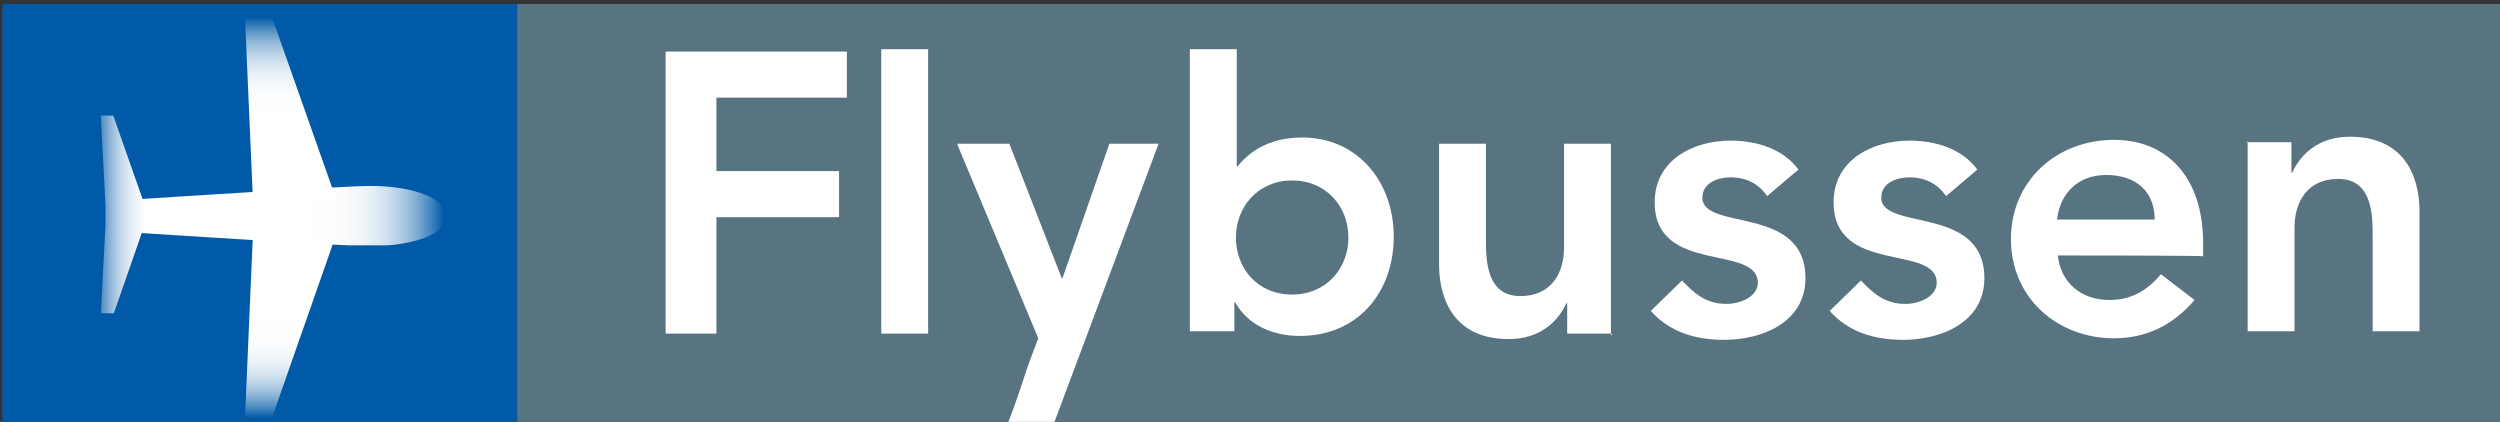 <?xml version="1.0" encoding="utf-8"?>
<!-- Generator: Adobe Illustrator 19.2.0, SVG Export Plug-In . SVG Version: 6.00 Build 0)  -->
<svg version="1.1" id="Layer_1" xmlns="http://www.w3.org/2000/svg" xmlns:xlink="http://www.w3.org/1999/xlink" x="0px" y="0px"
	 viewBox="0 0 320 54" style="enable-background:new 0 0 320 54;" xml:space="preserve">
<rect x="0" y="0" width="320" height="54" fill="#333333" stroke="none"/>
<style type="text/css">
	.st0{fill:#005AA7;}
	.st1{clip-path:url(#SVGID_2_);fill:url(#SVGID_3_);}
	.st2{clip-path:url(#SVGID_5_);fill:url(#SVGID_6_);}
	.st3{clip-path:url(#SVGID_8_);fill:url(#SVGID_9_);}
	.st4{clip-path:url(#SVGID_11_);fill:url(#SVGID_12_);}
	.st5{fill:#577480;}
	.st6{fill:#FFFFFF;}
	.st7{clip-path:url(#SVGID_14_);fill:#FFFFFF;}
	.st8{clip-path:url(#SVGID_16_);fill:#FFFFFF;}
	.st9{clip-path:url(#SVGID_18_);fill:#FFFFFF;}
	.st10{clip-path:url(#SVGID_20_);fill:#FFFFFF;}
	.st11{clip-path:url(#SVGID_22_);fill:#FFFFFF;}
	.st12{clip-path:url(#SVGID_24_);fill:#FFFFFF;}
	.st13{clip-path:url(#SVGID_26_);fill:#FFFFFF;}
</style>
<rect x="0.3" y="0.5" class="st0" width="65.9" height="54.4"/>
<g>
	<g>
		<g>
			<defs>
				<polygon id="SVGID_1_" points="31.3,54.9 34.6,54.1 43,30.1 32.4,29.4 				"/>
			</defs>
			<clipPath id="SVGID_2_">
				<use xlink:href="#SVGID_1_"  style="overflow:visible;"/>
			</clipPath>
			
				<linearGradient id="SVGID_3_" gradientUnits="userSpaceOnUse" x1="-1082.204" y1="92.155" x2="-1080.024" y2="92.155" gradientTransform="matrix(0 -11.031 -11.031 0 1053.667 -11883.082)">
				<stop  offset="0" style="stop-color:#005AA7"/>
				<stop  offset="5.201170e-02" style="stop-color:#005AA7"/>
				<stop  offset="6.523526e-02" style="stop-color:#1366AE"/>
				<stop  offset="0.102" style="stop-color:#4486BF"/>
				<stop  offset="0.143" style="stop-color:#71A3CE"/>
				<stop  offset="0.185" style="stop-color:#97BCDB"/>
				<stop  offset="0.23" style="stop-color:#B7D1E6"/>
				<stop  offset="0.278" style="stop-color:#D2E2EF"/>
				<stop  offset="0.331" style="stop-color:#E6EFF6"/>
				<stop  offset="0.391" style="stop-color:#F4F8FB"/>
				<stop  offset="0.463" style="stop-color:#FCFDFE"/>
				<stop  offset="0.585" style="stop-color:#FFFFFF"/>
				<stop  offset="0.942" style="stop-color:#FFFFFF"/>
				<stop  offset="1" style="stop-color:#FFFFFF"/>
			</linearGradient>
			<rect x="31.3" y="29.4" class="st1" width="11.7" height="25.5"/>
		</g>
	</g>
</g>
<g>
	<g>
		<g>
			<defs>
				<path id="SVGID_4_" d="M47.4,23.8c-3.6,0-28.2,1.6-28.2,1.6l-5.9,0.4v3.7l5.9,0.4c0,0,24.6,1.6,28.2,1.6c5.6,0,9.7-1.6,9.7-3.7
					C57.2,25.5,53.2,23.8,47.4,23.8L47.4,23.8z"/>
			</defs>
			<clipPath id="SVGID_5_">
				<use xlink:href="#SVGID_4_"  style="overflow:visible;"/>
			</clipPath>
			
				<linearGradient id="SVGID_6_" gradientUnits="userSpaceOnUse" x1="-1016.029" y1="184.808" x2="-1013.888" y2="184.808" gradientTransform="matrix(20.1 0 0 -20.1 20436.002 3742.282)">
				<stop  offset="0" style="stop-color:#005AA7"/>
				<stop  offset="1.052261e-03" style="stop-color:#0960AA"/>
				<stop  offset="6.797587e-03" style="stop-color:#377EBA"/>
				<stop  offset="1.327256e-02" style="stop-color:#629AC9"/>
				<stop  offset="2.023165e-02" style="stop-color:#88B2D6"/>
				<stop  offset="2.780642e-02" style="stop-color:#A8C7E1"/>
				<stop  offset="3.617763e-02" style="stop-color:#C4D9EA"/>
				<stop  offset="4.562602e-02" style="stop-color:#DAE7F2"/>
				<stop  offset="5.666369e-02" style="stop-color:#EBF2F8"/>
				<stop  offset="7.030596e-02" style="stop-color:#F6F9FC"/>
				<stop  offset="8.944735e-02" style="stop-color:#FDFEFE"/>
				<stop  offset="0.143" style="stop-color:#FFFFFF"/>
				<stop  offset="0.523" style="stop-color:#FFFFFF"/>
				<stop  offset="0.585" style="stop-color:#FFFFFF"/>
				<stop  offset="0.684" style="stop-color:#FDFDFE"/>
				<stop  offset="0.74" style="stop-color:#F4F8FB"/>
				<stop  offset="0.786" style="stop-color:#E6EFF6"/>
				<stop  offset="0.827" style="stop-color:#D2E2F0"/>
				<stop  offset="0.864" style="stop-color:#B9D1E7"/>
				<stop  offset="0.898" style="stop-color:#99BDDC"/>
				<stop  offset="0.93" style="stop-color:#73A5CF"/>
				<stop  offset="0.96" style="stop-color:#4788C0"/>
				<stop  offset="0.988" style="stop-color:#1769AF"/>
				<stop  offset="1" style="stop-color:#005AA7"/>
			</linearGradient>
			<rect x="13.5" y="23.8" class="st2" width="43.6" height="7.6"/>
		</g>
	</g>
</g>
<g>
	<g>
		<g>
			<defs>
				<polygon id="SVGID_7_" points="31.3,0.9 32.4,26.1 43,25.4 34.6,1.6 				"/>
			</defs>
			<clipPath id="SVGID_8_">
				<use xlink:href="#SVGID_7_"  style="overflow:visible;"/>
			</clipPath>
			
				<linearGradient id="SVGID_9_" gradientUnits="userSpaceOnUse" x1="-1060.229" y1="284.377" x2="-1058.08" y2="284.377" gradientTransform="matrix(0 11.672 11.672 0 -3282.14 12375.978)">
				<stop  offset="0" style="stop-color:#005AA7"/>
				<stop  offset="5.000000e-02" style="stop-color:#005AA7"/>
				<stop  offset="6.327347e-02" style="stop-color:#1366AE"/>
				<stop  offset="0.101" style="stop-color:#4486BF"/>
				<stop  offset="0.141" style="stop-color:#71A3CE"/>
				<stop  offset="0.184" style="stop-color:#97BCDB"/>
				<stop  offset="0.229" style="stop-color:#B7D1E6"/>
				<stop  offset="0.277" style="stop-color:#D2E2EF"/>
				<stop  offset="0.33" style="stop-color:#E6EFF6"/>
				<stop  offset="0.39" style="stop-color:#F4F8FB"/>
				<stop  offset="0.463" style="stop-color:#FCFDFE"/>
				<stop  offset="0.585" style="stop-color:#FFFFFF"/>
				<stop  offset="0.942" style="stop-color:#FFFFFF"/>
				<stop  offset="1" style="stop-color:#FFFFFF"/>
			</linearGradient>
			<rect x="31.3" y="0.9" class="st3" width="11.7" height="25.2"/>
		</g>
	</g>
</g>
<g>
	<g>
		<g>
			<defs>
				<polygon id="SVGID_10_" points="12.9,14.8 13.5,26.2 13.5,28.8 12.9,40.3 14.5,40.3 18.4,29.1 18.4,25.9 14.5,14.8 				"/>
			</defs>
			<clipPath id="SVGID_11_">
				<use xlink:href="#SVGID_10_"  style="overflow:visible;"/>
			</clipPath>
			
				<linearGradient id="SVGID_12_" gradientUnits="userSpaceOnUse" x1="-1275.373" y1="214.533" x2="-1273.233" y2="214.533" gradientTransform="matrix(-5.263 0 0 5.263 -6689.192 -1101.702)">
				<stop  offset="0" style="stop-color:#FFFFFF"/>
				<stop  offset="0.257" style="stop-color:#FFFFFF"/>
				<stop  offset="0.384" style="stop-color:#FCFDFE"/>
				<stop  offset="0.481" style="stop-color:#F2F7FB"/>
				<stop  offset="0.569" style="stop-color:#E2ECF5"/>
				<stop  offset="0.651" style="stop-color:#CBDDED"/>
				<stop  offset="0.73" style="stop-color:#ADCAE3"/>
				<stop  offset="0.805" style="stop-color:#88B2D6"/>
				<stop  offset="0.878" style="stop-color:#5C95C7"/>
				<stop  offset="0.948" style="stop-color:#2B76B6"/>
				<stop  offset="1" style="stop-color:#005AA7"/>
			</linearGradient>
			<rect x="12.9" y="14.8" class="st4" width="5.6" height="25.3"/>
		</g>
	</g>
</g>
<rect x="66.2" y="0.5" class="st5" width="254.3" height="54.4"/>
<polygon class="st6" points="85.2,6.6 108.4,6.6 108.4,12.5 91.7,12.5 91.7,21.9 107.4,21.9 107.4,27.8 91.7,27.8 91.7,42.7 
	85.2,42.7 "/>
<rect x="112.8" y="6.3" class="st6" width="6" height="36.4"/>
<g>
	<g>
		<g>
			<defs>
				<rect id="SVGID_13_" x="1.5" y="0.5" width="319" height="54.4"/>
			</defs>
			<clipPath id="SVGID_14_">
				<use xlink:href="#SVGID_13_"  style="overflow:visible;"/>
			</clipPath>
			<path class="st7" d="M128.7,54.9c1.4-3.3,2.6-7.4,3.1-8.7l1.1-2.9l-10.4-24.9h6.7l6.7,17.2h0.1l6-17.2h6.3L134.6,55"/>
		</g>
	</g>
	<g>
		<g>
			<defs>
				<rect id="SVGID_15_" x="1.5" y="0.5" width="319" height="54.4"/>
			</defs>
			<clipPath id="SVGID_16_">
				<use xlink:href="#SVGID_15_"  style="overflow:visible;"/>
			</clipPath>
			<path class="st8" d="M152.3,6.3h6v15h0.1c1.3-1.6,3.7-3.7,8.3-3.7c7,0,11.7,5.6,11.7,12.7s-4.6,12.7-12,12.7
				c-3.4,0-6.6-1.3-8.3-4.3h-0.1v3.7h-5.7C152.3,42.7,152.3,6.3,152.3,6.3z M165.4,23.1c-4.4,0-7.2,3.4-7.2,7.3s2.7,7.3,7.2,7.3
				c4.4,0,7.2-3.4,7.2-7.3S169.8,23.1,165.4,23.1"/>
		</g>
	</g>
	<g>
		<g>
			<defs>
				<rect id="SVGID_17_" x="1.5" y="0.5" width="319" height="54.4"/>
			</defs>
			<clipPath id="SVGID_18_">
				<use xlink:href="#SVGID_17_"  style="overflow:visible;"/>
			</clipPath>
			<path class="st9" d="M206.3,42.7h-5.7v-3.9h-0.1c-1.1,2.4-3.4,4.6-7.4,4.6c-6.6,0-8.9-4.6-8.9-9.6V18.4h6v12.3
				c0,2.7,0.1,7.2,4.4,7.2c4,0,5.6-3,5.6-6.2V18.4h6v24.5h0.1V42.7z"/>
		</g>
	</g>
	<g>
		<g>
			<defs>
				<rect id="SVGID_19_" x="1.5" y="0.5" width="319" height="54.4"/>
			</defs>
			<clipPath id="SVGID_20_">
				<use xlink:href="#SVGID_19_"  style="overflow:visible;"/>
			</clipPath>
			<path class="st10" d="M226.2,25.1c-1.1-1.6-2.7-2.4-4.7-2.4c-1.6,0-3.6,0.7-3.6,2.6c0,4.3,13.2,0.9,13.2,10.3
				c0,5.7-5.6,7.9-10.4,7.9c-3.7,0-7-1-9.4-3.7l4-3.9c1.6,1.7,3.1,3,5.7,3c1.7,0,4-0.9,4-2.7c0-5-13.2-1-13.2-10.3
				c0-5.4,4.9-7.9,9.7-7.9c3.3,0,6.7,1,8.7,3.7L226.2,25.1z"/>
		</g>
	</g>
	<g>
		<g>
			<defs>
				<rect id="SVGID_21_" x="1.5" y="0.5" width="319" height="54.4"/>
			</defs>
			<clipPath id="SVGID_22_">
				<use xlink:href="#SVGID_21_"  style="overflow:visible;"/>
			</clipPath>
			<path class="st11" d="M249.1,25.1c-1.1-1.6-2.7-2.4-4.7-2.4c-1.6,0-3.6,0.7-3.6,2.6c0,4.3,13.2,0.9,13.2,10.3
				c0,5.7-5.6,7.9-10.4,7.9c-3.7,0-7-1-9.4-3.7l4-3.9c1.6,1.7,3.1,3,5.7,3c1.7,0,4-0.9,4-2.7c0-5-13.2-1-13.2-10.3
				c0-5.4,4.9-7.9,9.7-7.9c3.3,0,6.7,1,8.7,3.7L249.1,25.1z"/>
		</g>
	</g>
	<g>
		<g>
			<defs>
				<rect id="SVGID_23_" x="1.5" y="0.5" width="319" height="54.4"/>
			</defs>
			<clipPath id="SVGID_24_">
				<use xlink:href="#SVGID_23_"  style="overflow:visible;"/>
			</clipPath>
			<path class="st12" d="M263.4,32.7c0.4,3.6,3.1,5.7,6.6,5.7c3,0,5-1.4,6.6-3.3l4.3,3.3c-2.9,3.4-6.4,4.9-10.3,4.9
				c-7.3,0-13.2-5.2-13.2-12.7s5.9-12.7,13.2-12.7c6.7,0,11.4,4.7,11.4,13.2v1.7C282,32.7,263.4,32.7,263.4,32.7z M275.8,28.1
				c0-3.6-2.4-5.7-6.2-5.7c-3.6,0-5.9,2.3-6.3,5.7H275.8z"/>
		</g>
	</g>
	<g>
		<g>
			<defs>
				<rect id="SVGID_25_" x="1.5" y="0.5" width="319" height="54.4"/>
			</defs>
			<clipPath id="SVGID_26_">
				<use xlink:href="#SVGID_25_"  style="overflow:visible;"/>
			</clipPath>
			<path class="st13" d="M287.6,18.2h5.7v3.9h0.1c1.1-2.4,3.4-4.6,7.4-4.6c6.6,0,8.9,4.6,8.9,9.6v15.3h-6V30.1
				c0-2.7-0.1-7.2-4.4-7.2c-4,0-5.6,3-5.6,6.2v13.3h-6V18.1h-0.1V18.2z"/>
		</g>
	</g>
</g>
</svg>
